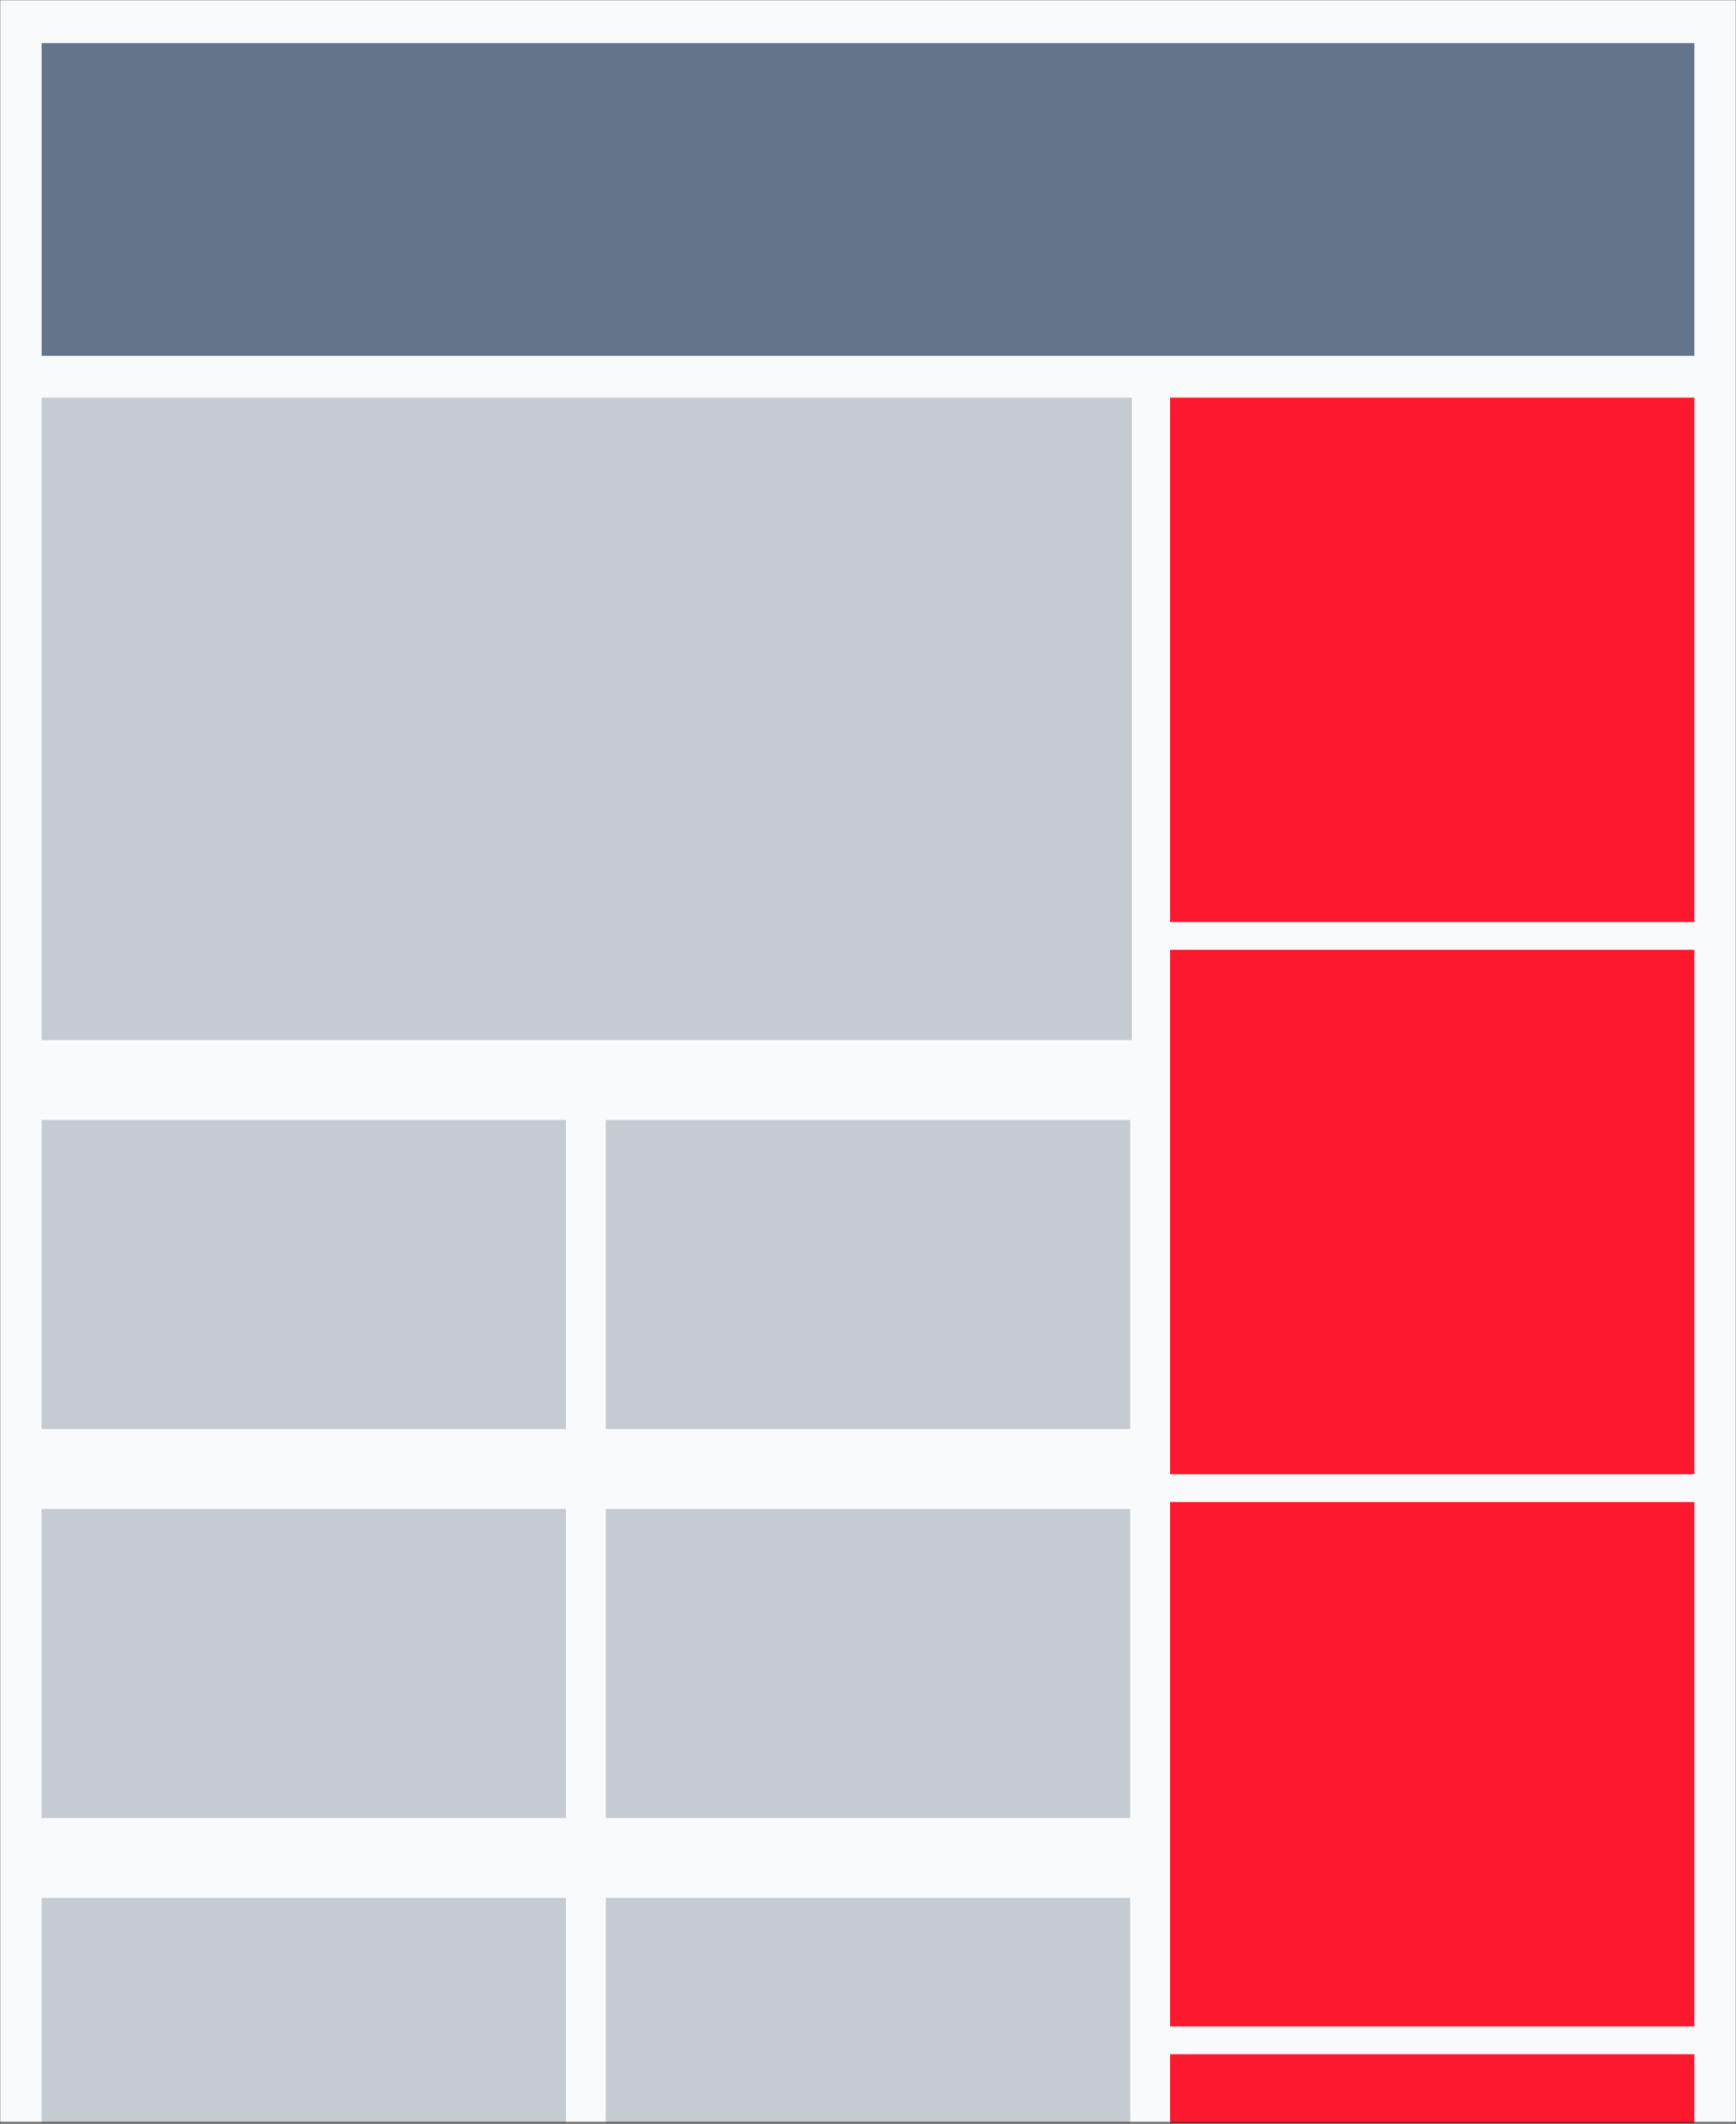 <svg width="1000" height="1223" viewBox="0 0 1000 1223" fill="none" xmlns="http://www.w3.org/2000/svg">
<rect x="0" y="0" width="1000" height="1223" fill="#333333" stroke="none"/>
<mask id="mask0_192_448" style="mask-type:alpha" maskUnits="userSpaceOnUse" x="0" y="0" width="1000" height="1223">
<rect width="1000" height="1222.22" fill="#D9D9D9"/>
</mask>
<g mask="url(#mask0_192_448)">
<rect width="1000" height="2802" fill="#F8FAFC"/>
<rect width="952" height="180" transform="translate(24 24.871)" fill="#64748B"/>
<rect x="24" y="24.871" width="952" height="180" fill="#64748B"/>
<rect width="302" height="302" transform="translate(674 229)" fill="#FC182D"/>
<rect width="302" height="302" transform="translate(674 547)" fill="#FC182D"/>
<rect width="302" height="302" transform="translate(674 865)" fill="#FC182D"/>
<rect width="302" height="302" transform="translate(674 1183)" fill="#FC182D"/>
<rect x="24" y="229" width="628" height="370" fill="#C6CBD1"/>
<rect x="24" y="645" width="302" height="178" fill="#C6CBD1"/>
<rect x="349" y="645" width="302" height="178" fill="#C6CBD1"/>
<rect x="24" y="869" width="302" height="178" fill="#C6CBD1"/>
<rect x="349" y="869" width="302" height="178" fill="#C6CBD1"/>
<rect x="24" y="1093" width="302" height="178" fill="#C6CBD1"/>
<rect x="349" y="1093" width="302" height="178" fill="#C6CBD1"/>
</g>
</svg>
